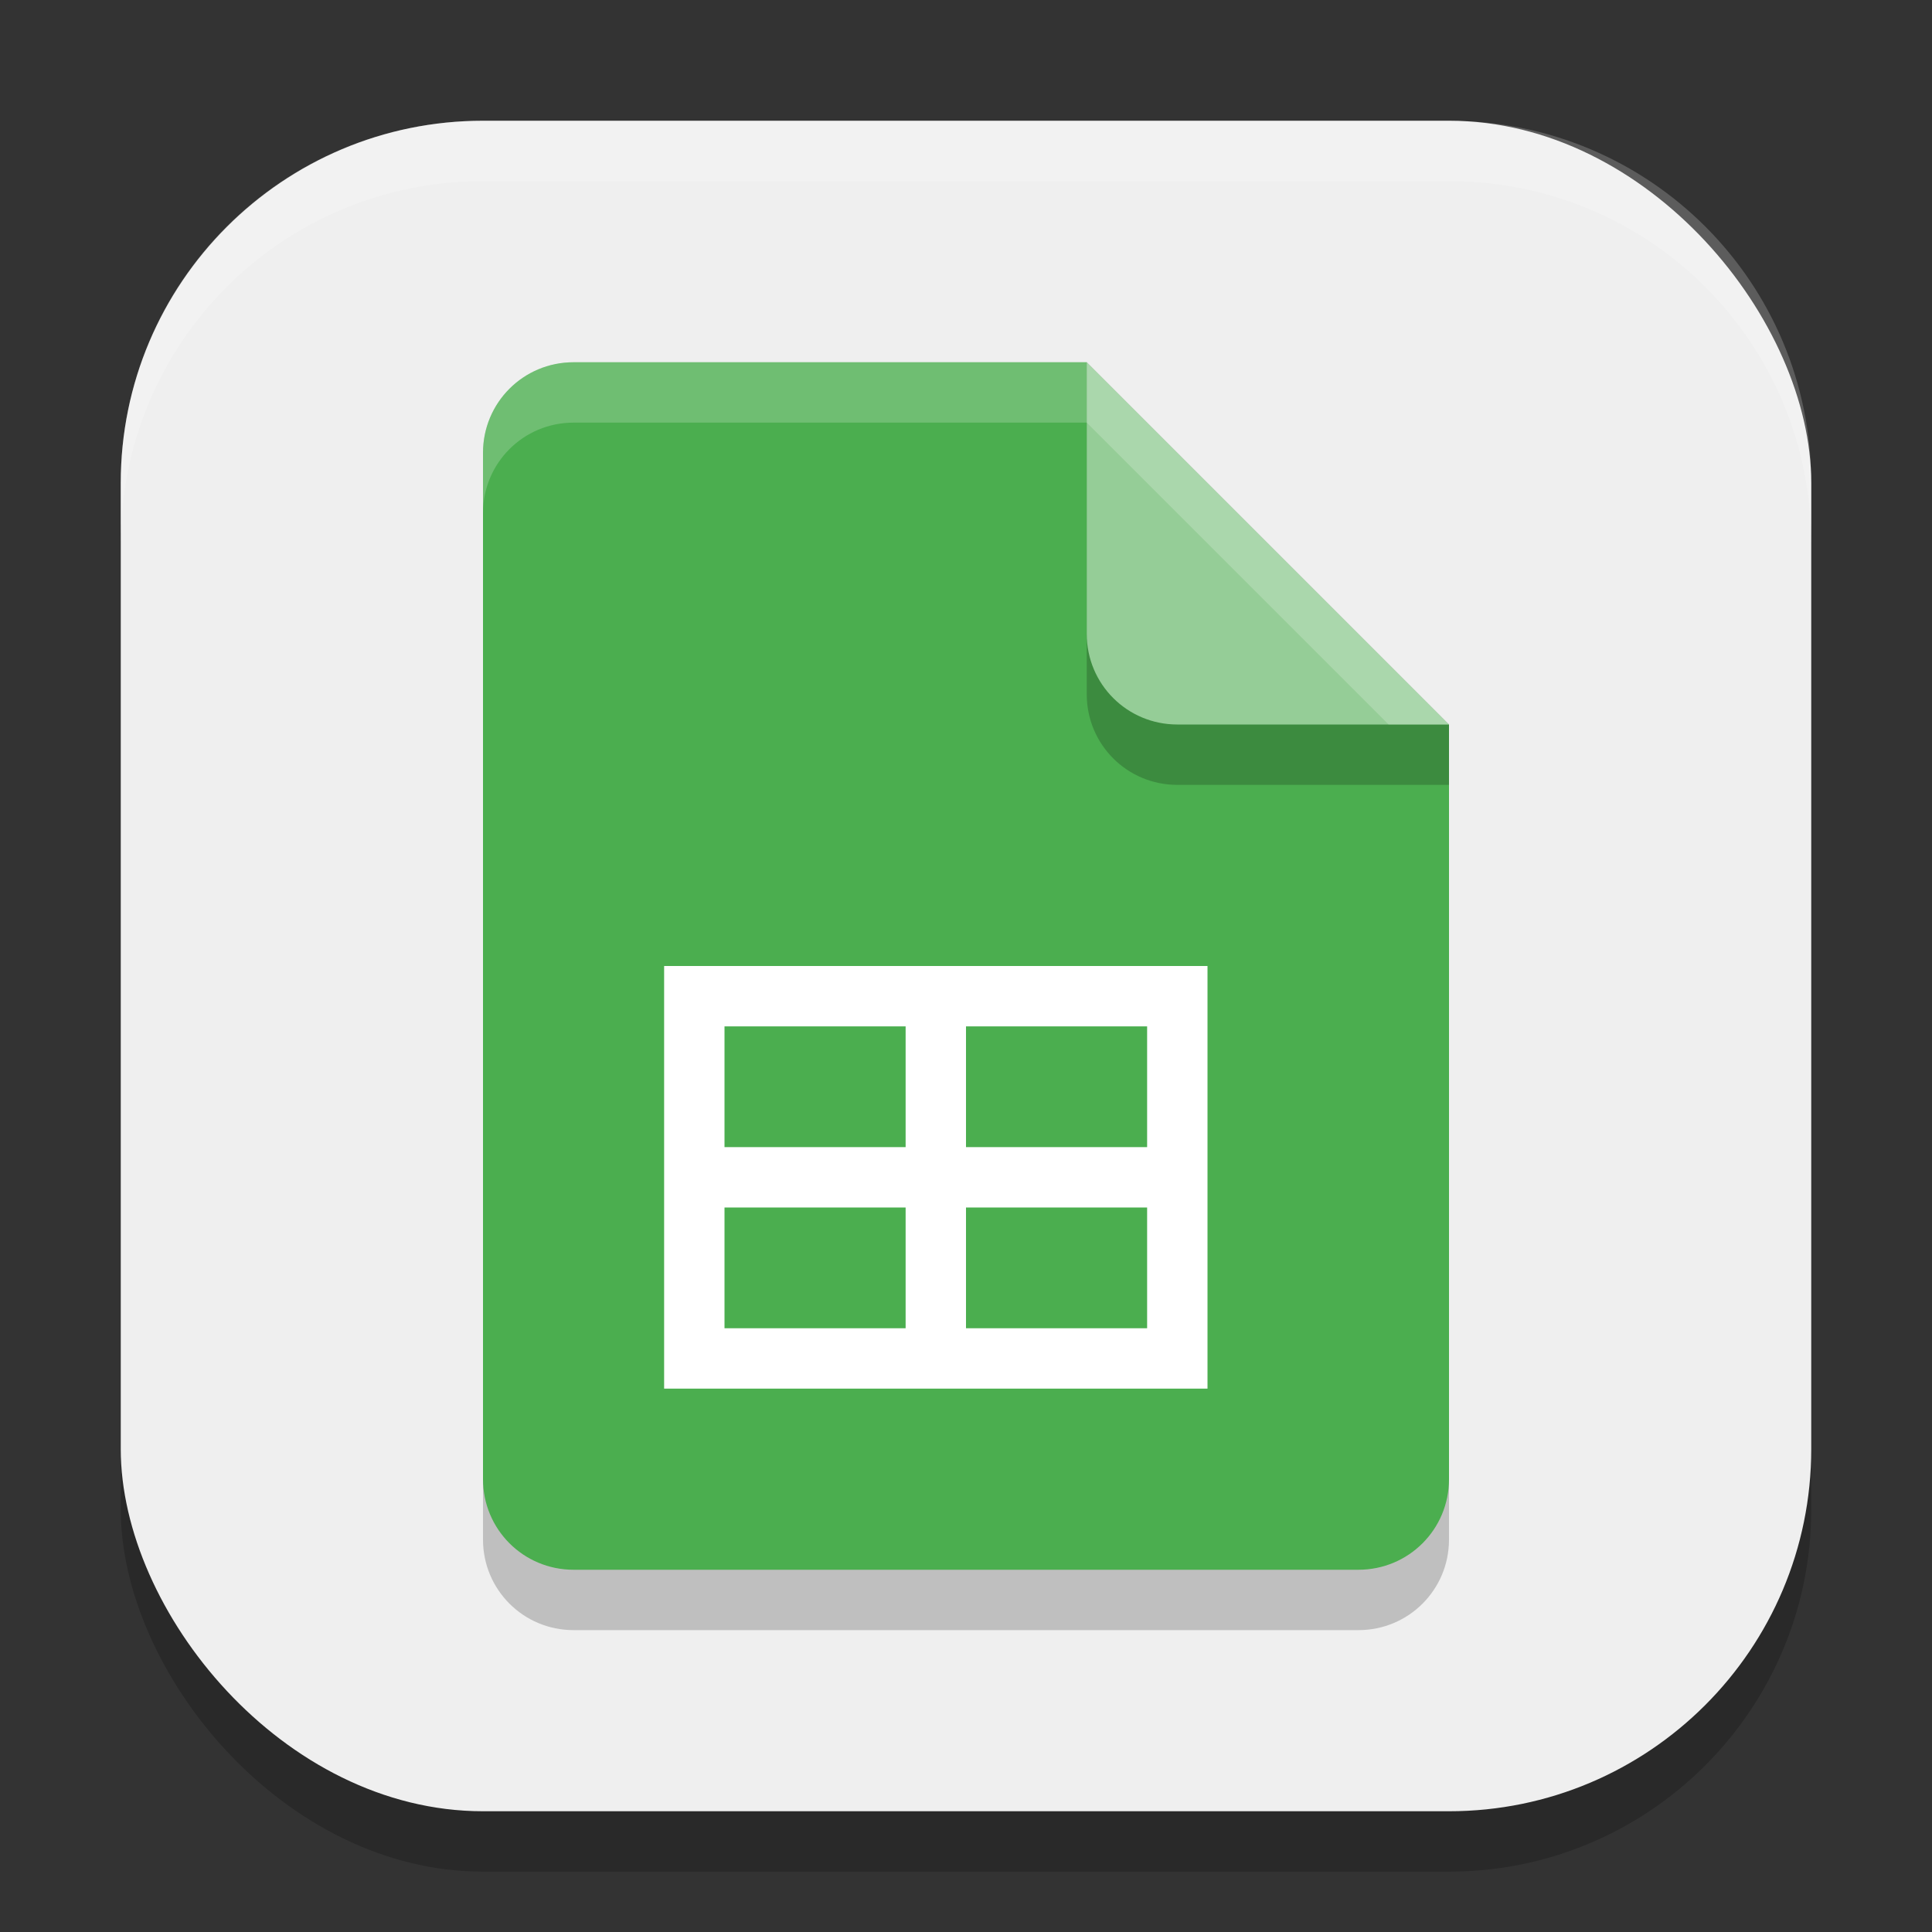 <?xml version="1.0" encoding="UTF-8" standalone="no"?>
<!-- Created with Inkscape (http://www.inkscape.org/) -->

<svg
   width="32"
   height="32"
   viewBox="0 0 32 32"
   version="1.1"
   id="svg5"
   inkscape:version="1.3.1 (91b66b0783, 2023-11-16, custom)"
   sodipodi:docname="google-sheets.svg"
   xmlns:inkscape="http://www.inkscape.org/namespaces/inkscape"
   xmlns:sodipodi="http://sodipodi.sourceforge.net/DTD/sodipodi-0.dtd"
   xmlns="http://www.w3.org/2000/svg"
   xmlns:svg="http://www.w3.org/2000/svg">
  <rect x="0" y="0" width="32" height="32" fill="#333333" stroke="none"/>
  <sodipodi:namedview
     id="namedview7"
     pagecolor="#ffffff"
     bordercolor="#000000"
     borderopacity="0.25"
     inkscape:showpageshadow="2"
     inkscape:pageopacity="0.0"
     inkscape:pagecheckerboard="0"
     inkscape:deskcolor="#d1d1d1"
     inkscape:document-units="px"
     showgrid="false"
     inkscape:zoom="22.6875"
     inkscape:cx="15.977961"
     inkscape:cy="16"
     inkscape:window-width="1920"
     inkscape:window-height="937"
     inkscape:window-x="0"
     inkscape:window-y="32"
     inkscape:window-maximized="1"
     inkscape:current-layer="svg5" />
  <defs
     id="defs2" />
  <rect
     style="opacity:0.2;fill:#000000;stroke-width:2;stroke-linecap:square"
     id="rect234"
     width="28"
     height="28"
     x="2"
     y="3"
     ry="6" />
  <rect
     style="fill:#efefef;fill-opacity:1;stroke-width:2;stroke-linecap:square"
     id="rect396"
     width="28"
     height="28"
     x="2"
     y="2"
     ry="6" />
  <path
     id="rect234-6"
     style="opacity:0.2;stroke-width:0.375;stroke-linecap:round;stroke-linejoin:round"
     d="M 9.5,7 H 18 l 6,6 V 25.5 C 24,26.331 23.331,27 22.5,27 H 9.5 C 8.669,27 8,26.331 8,25.5 V 8.5 C 8,7.669 8.669,7 9.5,7 Z" />
  <path
     id="rect448"
     style="fill:#4bae4f;fill-opacity:1;stroke-width:0.375;stroke-linecap:round;stroke-linejoin:round"
     d="M 9.5,6 H 18 L 20.25,9.75 24,12 V 24.5 C 24,25.331 23.331,26 22.5,26 H 9.5 C 8.669,26 8,25.331 8,24.5 V 7.5 C 8,6.669 8.669,6 9.5,6 Z" />
  <path
     id="path7"
     style="fill:#ffffff"
     d="m 11,16 v 7 h 9 v -7 z m 1,1 h 3 v 2 h -3 z m 4,0 h 3 v 2 h -3 z m -4,3 h 3 v 2 h -3 z m 4,0 h 3 v 2 h -3 z" />
  <path
     id="path611"
     style="opacity:0.2;fill:#000000;stroke-width:0.375;stroke-linecap:round;stroke-linejoin:round"
     d="m 18,6 v 5.5 c 0,0.831 0.669,1.5 1.5,1.5 H 24 v -1 z" />
  <path
     id="rect600"
     style="fill:#95cd97;fill-opacity:1;stroke-width:0.375;stroke-linecap:round;stroke-linejoin:round"
     d="M 24,12 H 19.5 C 18.669,12 18,11.331 18,10.5 V 6 Z" />
  <path
     id="path1133"
     style="opacity:0.2;fill:#ffffff;fill-opacity:1;stroke-width:0.375;stroke-linecap:round;stroke-linejoin:round"
     d="M 9.5,6 C 8.669,6 8,6.669 8,7.5 v 1 C 8,7.669 8.669,7 9.5,7 H 18 l 5,5 h 1 L 18,6 Z" />
  <path
     d="M 8,2 C 4.676,2 2,4.676 2,8 V 9 C 2,5.676 4.676,3 8,3 h 16 c 3.324,0 6,2.676 6,6 V 8 C 30,4.676 27.324,2 24,2 Z"
     style="opacity:0.2;fill:#ffffff;stroke-width:2;stroke-linecap:square"
     id="path1040"
     sodipodi:nodetypes="sscsscsss" />
</svg>
